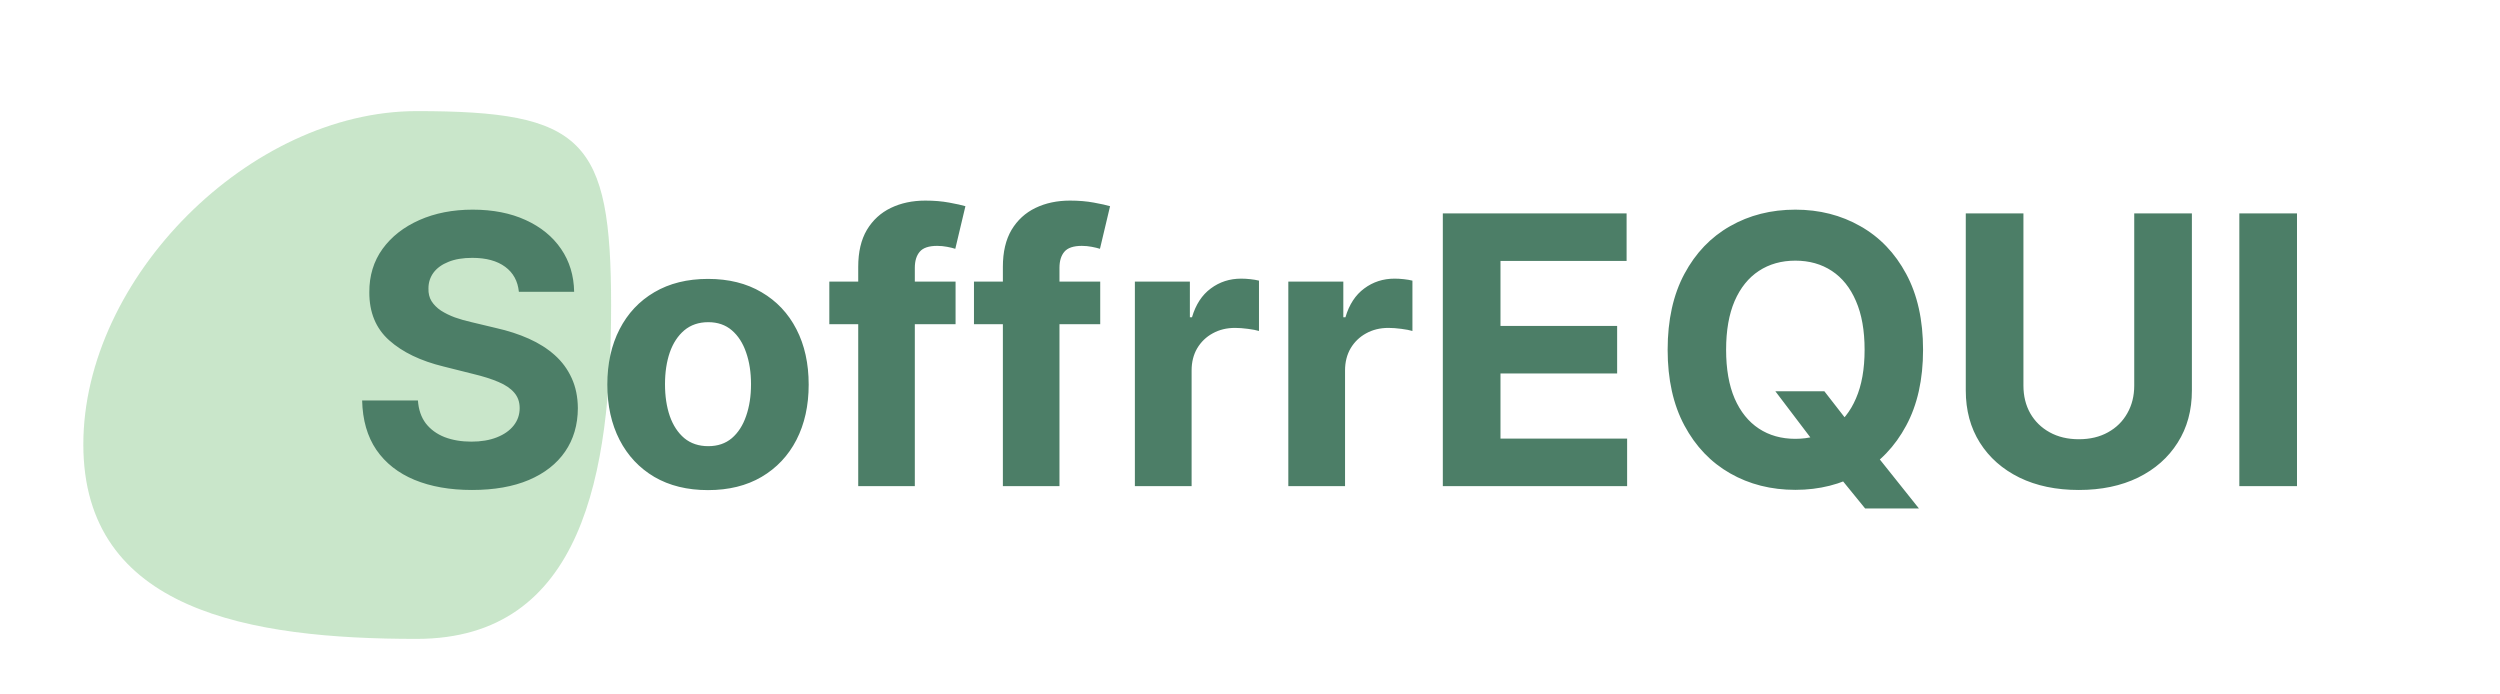 <svg width="180" height="50" viewBox="0 0 180 50" fill="none" xmlns="http://www.w3.org/2000/svg">
<g clip-path="url(#clip0_2693_475)">
<path d="M30 8C18 8 6 20 6 32C6 44 18 46 30 46C42 46 44 34 44 22C44 10 42 8 30 8Z" fill="#A5D6A7" fill-opacity="0.6"/>
<mask id="mask0_2693_475" style="mask-type:luminance" maskUnits="userSpaceOnUse" x="0" y="0" width="180" height="50">
<path d="M180 0H0V50H180V0Z" fill="white"/>
</mask>
<g mask="url(#mask0_2693_475)">
<path d="M37.359 21.011C37.282 20.238 36.953 19.637 36.371 19.209C35.79 18.78 35 18.566 34.003 18.566C33.326 18.566 32.754 18.662 32.287 18.854C31.82 19.039 31.462 19.298 31.213 19.63C30.97 19.963 30.849 20.34 30.849 20.762C30.836 21.113 30.909 21.42 31.069 21.682C31.235 21.944 31.462 22.171 31.75 22.363C32.038 22.548 32.37 22.711 32.747 22.852C33.124 22.986 33.527 23.101 33.955 23.197L35.719 23.619C36.576 23.811 37.362 24.066 38.078 24.386C38.794 24.706 39.414 25.099 39.938 25.565C40.462 26.032 40.868 26.582 41.156 27.215C41.45 27.847 41.6 28.573 41.606 29.391C41.6 30.593 41.293 31.635 40.686 32.517C40.085 33.392 39.216 34.073 38.078 34.559C36.947 35.038 35.582 35.278 33.984 35.278C32.399 35.278 31.018 35.035 29.842 34.549C28.672 34.064 27.758 33.344 27.1 32.392C26.448 31.433 26.106 30.247 26.074 28.835H30.091C30.136 29.493 30.325 30.043 30.657 30.484C30.996 30.919 31.446 31.248 32.009 31.472C32.578 31.689 33.22 31.798 33.936 31.798C34.639 31.798 35.25 31.695 35.767 31.491C36.291 31.286 36.697 31.002 36.985 30.637C37.273 30.273 37.416 29.854 37.416 29.381C37.416 28.94 37.285 28.57 37.023 28.269C36.768 27.969 36.391 27.713 35.892 27.502C35.4 27.291 34.796 27.099 34.08 26.927L31.942 26.39C30.286 25.987 28.979 25.358 28.02 24.501C27.061 23.645 26.585 22.491 26.592 21.04C26.585 19.851 26.902 18.812 27.541 17.924C28.186 17.035 29.072 16.342 30.197 15.843C31.322 15.345 32.6 15.095 34.032 15.095C35.489 15.095 36.761 15.345 37.848 15.843C38.941 16.342 39.791 17.035 40.398 17.924C41.006 18.812 41.319 19.841 41.338 21.011H37.359ZM50.977 35.288C49.487 35.288 48.199 34.971 47.112 34.338C46.032 33.699 45.198 32.811 44.61 31.673C44.022 30.529 43.728 29.202 43.728 27.694C43.728 26.173 44.022 24.843 44.61 23.705C45.198 22.561 46.032 21.673 47.112 21.04C48.199 20.401 49.487 20.081 50.977 20.081C52.466 20.081 53.751 20.401 54.831 21.04C55.917 21.673 56.755 22.561 57.343 23.705C57.931 24.843 58.225 26.173 58.225 27.694C58.225 29.202 57.931 30.529 57.343 31.673C56.755 32.811 55.917 33.699 54.831 34.338C53.751 34.971 52.466 35.288 50.977 35.288ZM50.996 32.124C51.673 32.124 52.239 31.932 52.693 31.548C53.147 31.158 53.489 30.628 53.719 29.957C53.955 29.285 54.073 28.522 54.073 27.665C54.073 26.809 53.955 26.045 53.719 25.374C53.489 24.702 53.147 24.172 52.693 23.782C52.239 23.392 51.673 23.197 50.996 23.197C50.312 23.197 49.736 23.392 49.27 23.782C48.81 24.172 48.461 24.702 48.225 25.374C47.995 26.045 47.88 26.809 47.88 27.665C47.88 28.522 47.995 29.285 48.225 29.957C48.461 30.628 48.81 31.158 49.27 31.548C49.736 31.932 50.312 32.124 50.996 32.124ZM68.801 20.273V23.341H59.711V20.273H68.801ZM61.792 35V19.209C61.792 18.141 62 17.256 62.415 16.553C62.837 15.849 63.412 15.322 64.141 14.97C64.87 14.619 65.697 14.443 66.624 14.443C67.251 14.443 67.823 14.491 68.341 14.587C68.865 14.683 69.254 14.769 69.51 14.846L68.781 17.914C68.622 17.863 68.424 17.815 68.187 17.77C67.957 17.726 67.72 17.703 67.478 17.703C66.877 17.703 66.458 17.844 66.222 18.125C65.985 18.4 65.867 18.787 65.867 19.285V35H61.792ZM79.216 20.273V23.341H70.126V20.273H79.216ZM72.207 35V19.209C72.207 18.141 72.415 17.256 72.83 16.553C73.252 15.849 73.827 15.322 74.556 14.97C75.285 14.619 76.112 14.443 77.039 14.443C77.666 14.443 78.238 14.491 78.755 14.587C79.28 14.683 79.67 14.769 79.925 14.846L79.197 17.914C79.037 17.863 78.839 17.815 78.602 17.77C78.372 17.726 78.135 17.703 77.893 17.703C77.292 17.703 76.873 17.844 76.636 18.125C76.4 18.4 76.282 18.787 76.282 19.285V35H72.207ZM81.711 35V20.273H85.671V22.842H85.824C86.093 21.928 86.543 21.238 87.176 20.771C87.809 20.298 88.538 20.062 89.362 20.062C89.567 20.062 89.787 20.075 90.024 20.1C90.26 20.126 90.468 20.161 90.647 20.206V23.83C90.455 23.772 90.19 23.721 89.851 23.677C89.513 23.632 89.203 23.609 88.921 23.609C88.32 23.609 87.784 23.74 87.311 24.003C86.844 24.258 86.473 24.616 86.198 25.076C85.93 25.537 85.796 26.067 85.796 26.668V35H81.711ZM92.759 35V20.273H96.719V22.842H96.872C97.141 21.928 97.591 21.238 98.224 20.771C98.857 20.298 99.586 20.062 100.41 20.062C100.615 20.062 100.835 20.075 101.072 20.1C101.308 20.126 101.516 20.161 101.695 20.206V23.83C101.503 23.772 101.238 23.721 100.899 23.677C100.56 23.632 100.25 23.609 99.969 23.609C99.368 23.609 98.831 23.74 98.358 24.003C97.892 24.258 97.521 24.616 97.246 25.076C96.978 25.537 96.843 26.067 96.843 26.668V35H92.759ZM103.883 35V15.364H117.115V18.787H108.035V23.466H116.434V26.889H108.035V31.577H117.153V35H103.883ZM127.827 28.173H131.356L133.129 30.455L134.874 32.488L138.163 36.611H134.29L132.027 33.83L130.867 32.181L127.827 28.173ZM138.46 25.182C138.46 27.323 138.055 29.145 137.243 30.647C136.437 32.149 135.338 33.297 133.944 34.089C132.557 34.875 130.998 35.269 129.265 35.269C127.52 35.269 125.954 34.872 124.567 34.08C123.18 33.287 122.084 32.14 121.279 30.637C120.473 29.135 120.07 27.317 120.07 25.182C120.07 23.041 120.473 21.219 121.279 19.717C122.084 18.215 123.18 17.07 124.567 16.284C125.954 15.492 127.52 15.095 129.265 15.095C130.998 15.095 132.557 15.492 133.944 16.284C135.338 17.07 136.437 18.215 137.243 19.717C138.055 21.219 138.46 23.041 138.46 25.182ZM134.251 25.182C134.251 23.795 134.044 22.625 133.628 21.673C133.219 20.72 132.64 19.998 131.893 19.506C131.145 19.014 130.269 18.767 129.265 18.767C128.262 18.767 127.386 19.014 126.638 19.506C125.89 19.998 125.309 20.72 124.893 21.673C124.484 22.625 124.28 23.795 124.28 25.182C124.28 26.569 124.484 27.739 124.893 28.691C125.309 29.643 125.89 30.366 126.638 30.858C127.386 31.35 128.262 31.596 129.265 31.596C130.269 31.596 131.145 31.35 131.893 30.858C132.64 30.366 133.219 29.643 133.628 28.691C134.044 27.739 134.251 26.569 134.251 25.182ZM153.665 15.364H157.816V28.116C157.816 29.548 157.474 30.8 156.79 31.874C156.113 32.948 155.164 33.785 153.943 34.386C152.722 34.981 151.3 35.278 149.676 35.278C148.046 35.278 146.621 34.981 145.4 34.386C144.179 33.785 143.23 32.948 142.552 31.874C141.875 30.8 141.536 29.548 141.536 28.116V15.364H145.687V27.761C145.687 28.509 145.85 29.174 146.176 29.755C146.509 30.337 146.975 30.794 147.576 31.126C148.177 31.459 148.877 31.625 149.676 31.625C150.481 31.625 151.181 31.459 151.776 31.126C152.377 30.794 152.84 30.337 153.166 29.755C153.498 29.174 153.665 28.509 153.665 27.761V15.364ZM165.384 15.364V35H161.232V15.364H165.384Z" fill="#4C7E67"/>
</g>
</g>
<defs>
<clipPath id="clip0_2693_475">
<rect width="180" height="50" fill="white"/>
</clipPath>
</defs>
</svg>
